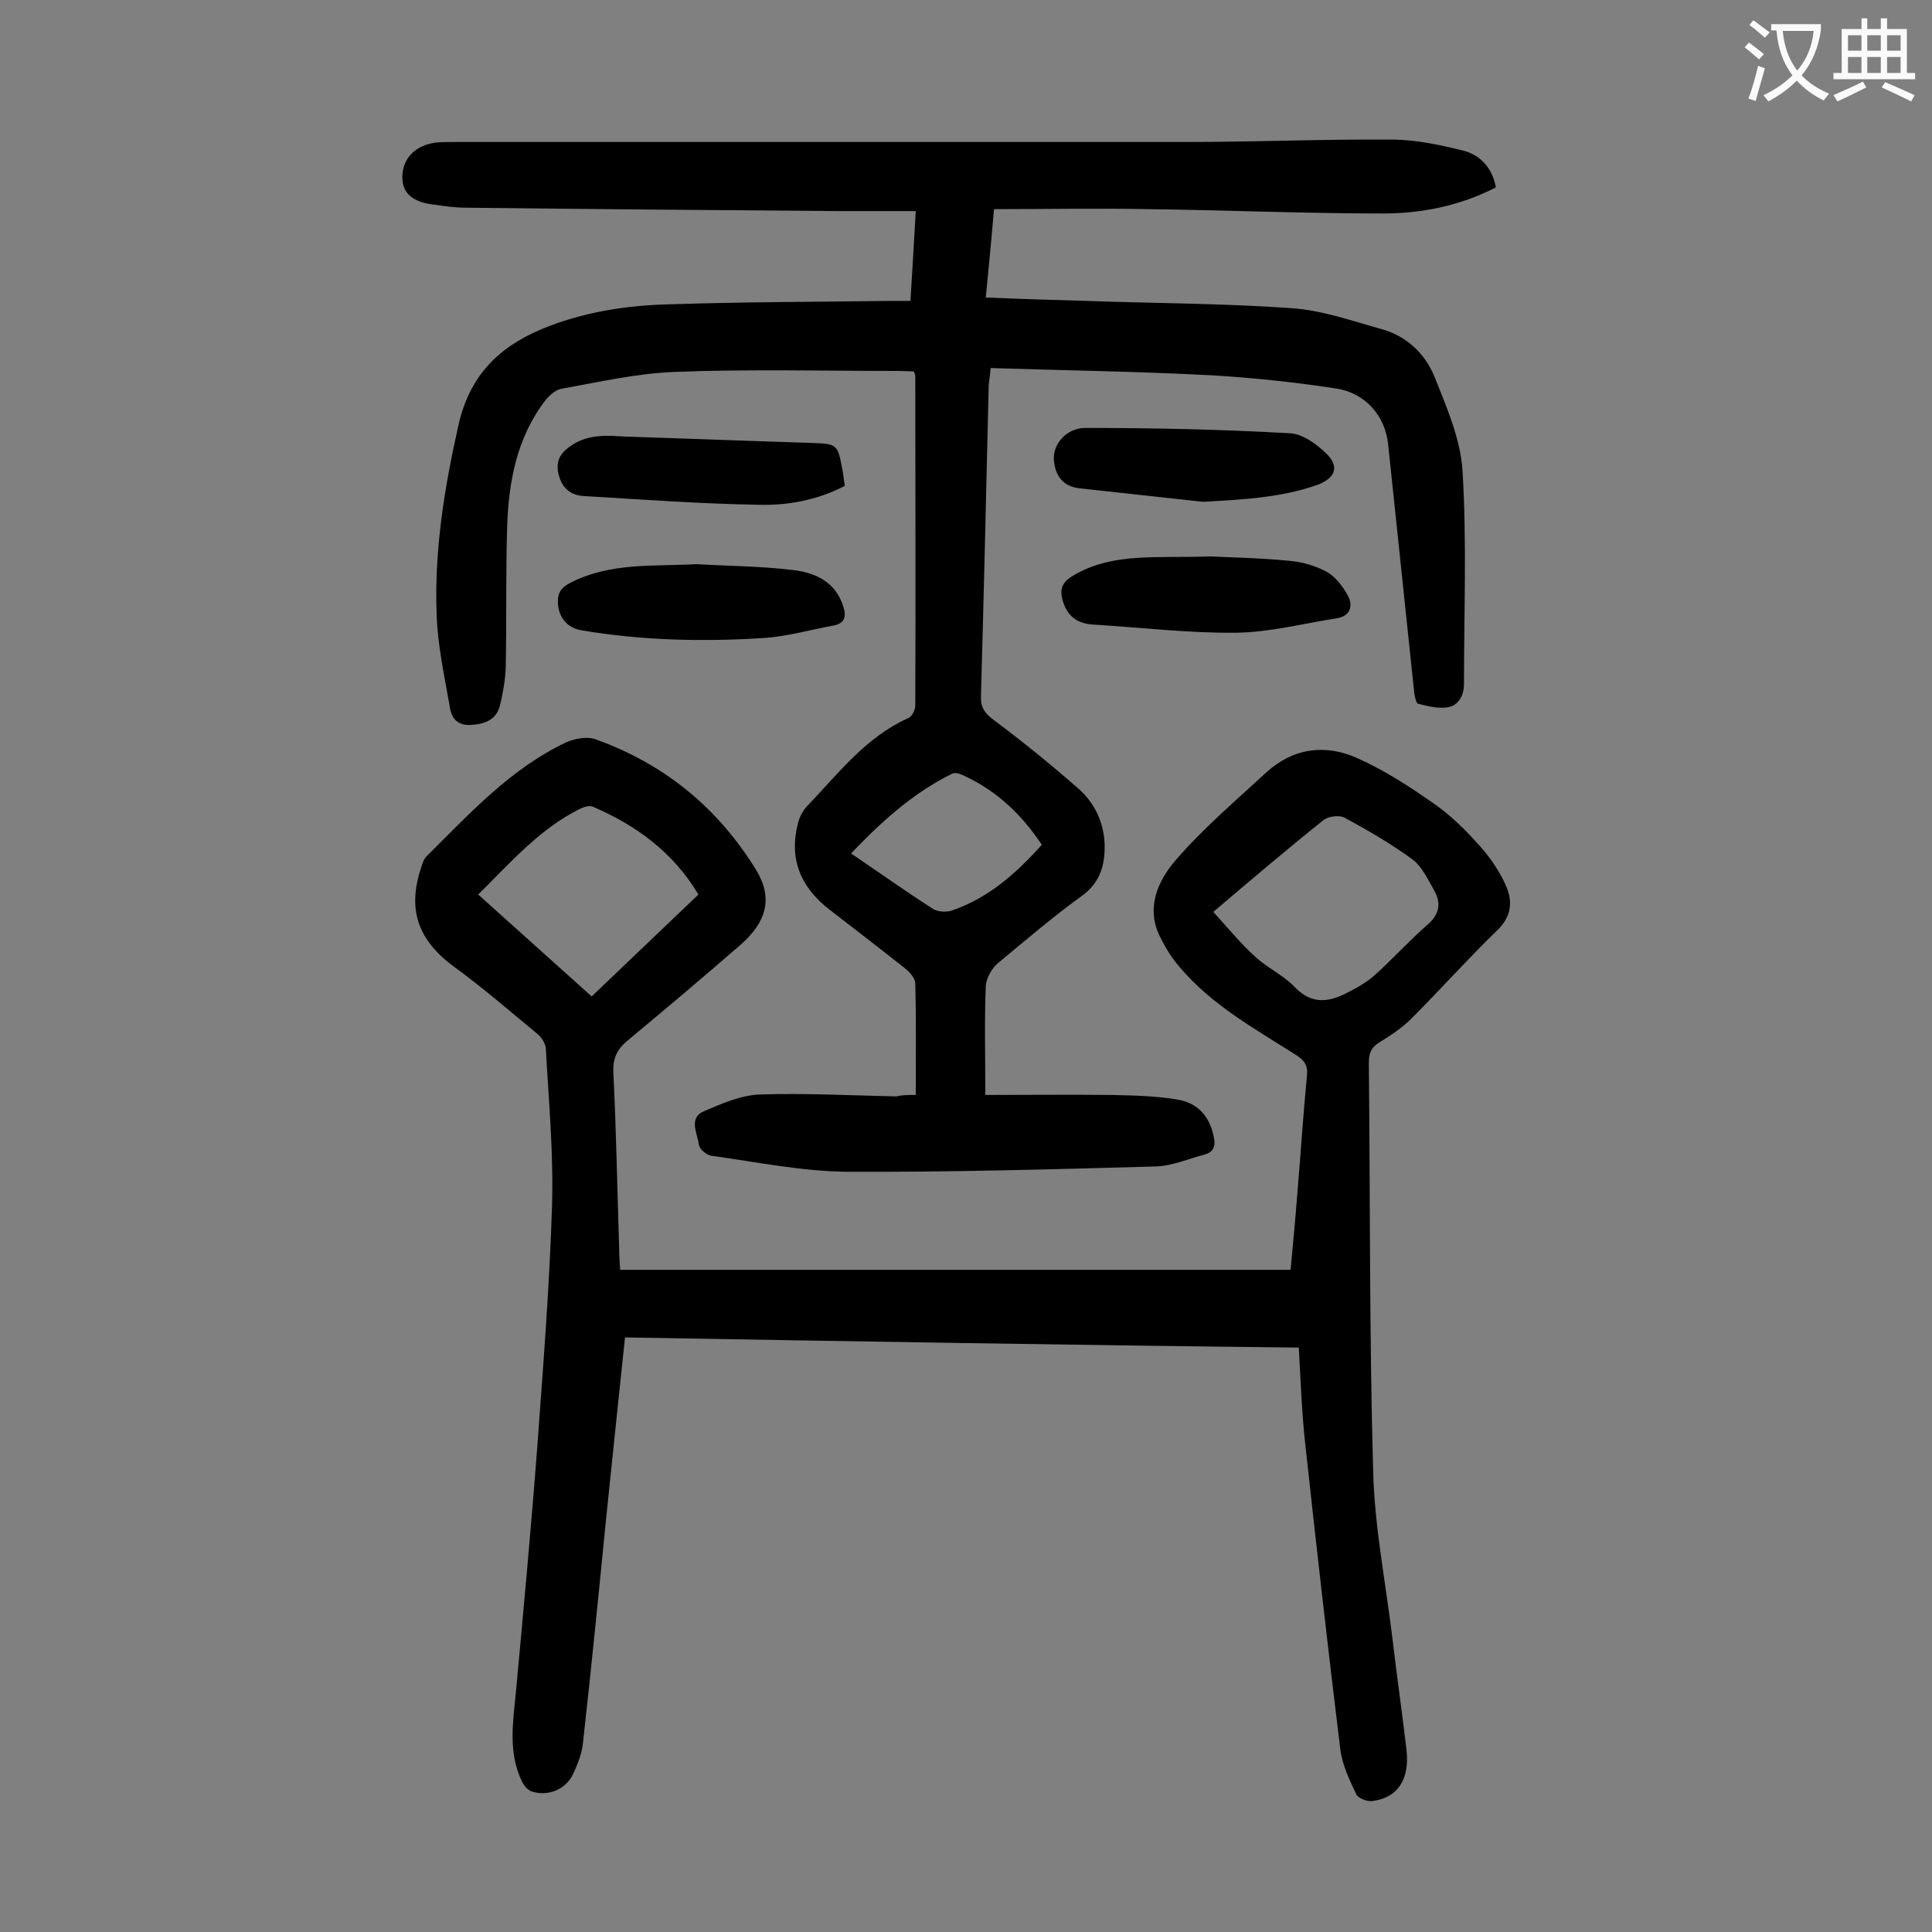 <svg enable-background="new 0 0 400 400" viewBox="0 0 400 400" xmlns="http://www.w3.org/2000/svg"><rect x="0" y="0" width="400" height="400" fill="#808080" stroke="none"/><g fill="#000001"><path d="m189.6 226.7c0-8.1.1-15.6-.1-23.1 0-1-1.1-2.3-2.1-3.1-5.2-4.1-10.5-8.2-15.7-12.2-5.9-4.6-8.4-10.4-6.5-17.8.3-1.3 1-2.7 2-3.7 6.4-6.7 12.1-14.2 20.8-18.1.8-.3 1.5-1.7 1.5-2.6.1-22.8 0-45.6 0-68.3 0-.2-.1-.4-.3-.9-1 0-2.2-.1-3.4-.1-15.4 0-30.8-.4-46.1.2-7.9.3-15.7 2.1-23.5 3.5-1.2.2-2.5 1.4-3.3 2.4-5.9 7.7-7.6 16.8-7.9 26.2-.3 9.7-.1 19.5-.3 29.2-.1 2.6-.6 5.3-1.2 7.8-.8 3-3.1 3.8-6.1 4-3 .1-4-1.7-4.3-3.9-1.1-6.3-2.5-12.6-2.7-19-.5-13.2 1.6-26.2 4.5-39.1 2.2-9.9 7.9-16 17.1-19.9 8.6-3.6 17.7-5 26.8-5.2 15.2-.5 30.5-.5 45.8-.7h3.9c.4-6.1.7-12 1.1-18.6-5.6 0-11 0-16.3 0-25.6-.2-51.3-.4-76.9-.7-2.1 0-4.2-.3-6.3-.6-4.7-.5-6.8-2.4-6.8-5.7 0-3.9 2.7-6.7 7.1-7.2 1.1-.1 2.2-.1 3.3-.1h151.6c14.3 0 28.5-.6 42.8-.5 5 0 10.1 1.1 14.9 2.3 3.5.9 6 3.6 6.7 7.6-7.4 3.8-15.3 5.4-23.4 5.4-16.2 0-32.5-.7-48.7-.9-10.5-.2-21 0-31.8 0-.5 5.9-1.1 12-1.7 18.3 7.1.3 13.9.5 20.8.7 14.1.5 28.3.5 42.4 1.5 6.3.4 12.5 2.6 18.6 4.3 5.2 1.4 9.1 5 11.1 9.9 2.5 6.3 5.4 12.9 5.8 19.5.9 14.6.3 29.4.3 44.1 0 2.5-1.2 4.4-3.2 4.8s-4.3-.2-6.3-.7c-.4-.1-.7-1.5-.8-2.3-1.8-17.1-3.6-34.3-5.4-51.4-.6-5.8-4.6-10.7-11-11.6-8.5-1.3-17.1-2.2-25.6-2.7-15.1-.8-30.2-1-45.7-1.5-.1 1.3-.3 2.5-.4 3.6-.5 21.4-1 42.9-1.6 64.3-.1 2.4.8 3.6 2.7 5 6 4.5 11.8 9.2 17.5 14.2 3.3 2.9 5.2 6.9 5.4 11.4.1 4.2-.8 7.9-4.6 10.7-6.1 4.4-11.8 9.3-17.6 14.1-1.2 1.1-2.3 3-2.4 4.6-.3 7.3-.1 14.5-.1 22.6 8.4 0 17.3-.1 26.2 0 4.6.1 9.3.2 13.8 1 4 .7 6.5 3.5 7.3 7.7.4 1.8 0 3.1-1.8 3.6-3.4.9-6.8 2.4-10.2 2.5-21.3.6-42.6 1.2-64 1.1-9.3-.1-18.6-2-27.9-3.3-1.1-.1-2.6-1.4-2.7-2.3-.3-2.4-2.3-5.6 1.2-7 3.7-1.6 7.7-3.3 11.5-3.4 9.4-.3 18.8.2 28.2.4 1.1-.3 2.3-.3 4-.3zm26.1-51.8c-4.2-6.3-9.3-11.1-15.9-14.2-.8-.4-2-.9-2.7-.5-8.1 4-14.6 9.9-20.9 16.5 5.9 4 11.4 7.9 17 11.5 1 .6 2.8.7 3.9.3 7.6-2.6 13.3-7.7 18.6-13.6z"/><path d="m129.4 276.9c-1.4 13.2-2.7 25.8-4 38.4-1.5 15.2-3 30.3-4.7 45.5-.2 2.2-1.1 4.5-2.1 6.6-1.5 3.1-5.2 4.6-8.5 3.5-.9-.3-1.7-1.3-2.1-2.2-2.8-5.9-1.8-12.1-1.2-18.2 1.6-17.3 3.2-34.5 4.5-51.8 1.2-16.4 2.5-32.9 3-49.3.3-10.8-.7-21.6-1.3-32.4-.1-1-.9-2.3-1.8-3-5.6-4.6-11.1-9.4-17-13.7-7.7-5.6-10-12-6.9-21 .2-.7.5-1.5 1-2 8.9-8.8 17.3-18.1 28.9-23.6 1.8-.8 4.4-1.3 6.2-.6 14.2 5.1 25.3 14.2 33.2 27.1 3.5 5.8 2.1 10.8-3.5 15.6-7.6 6.6-15.3 13.1-23 19.5-2.4 1.9-3.3 3.9-3.1 7 .6 12.1.8 24.3 1.2 36.5 0 1.3.1 2.6.2 4.1h138.8c.5-5.3 1-10.6 1.4-15.8.7-8.2 1.2-16.3 2-24.5.2-2.1-.6-3.1-2.3-4.2-8.5-5.4-17.4-10.3-24-18.1-1.6-1.8-2.9-3.9-4-6.1-3.2-6.1-.6-11.8 3.1-16.1 5.7-6.6 12.4-12.3 18.8-18.2 5.6-5.1 12.3-5.9 18.9-2.9 5.6 2.5 10.8 5.9 15.8 9.4 3.6 2.5 6.8 5.7 9.7 9 2.2 2.5 4.2 5.5 5.4 8.5s.8 6-2 8.7c-6.1 5.9-11.8 12.3-17.8 18.3-1.9 1.9-4.3 3.5-6.6 4.9-1.8 1.1-2.2 2.4-2.2 4.3.3 28.2.1 56.4.9 84.6.3 11.5 2.6 23 4 34.6.9 7.7 2 15.3 2.9 23 .7 6.2-1.9 10-7.2 10.6-1 .1-2.8-.6-3.2-1.4-1.4-3-2.9-6.1-3.3-9.3-2.6-21.2-5-42.4-7.3-63.6-.7-6.4-.9-12.8-1.3-19.6-46.4-.5-92.8-1.3-139.5-2.1zm121.8-88.1c3.2 3.5 5.7 6.6 8.7 9.3 2.5 2.3 5.8 3.8 8.1 6.2 3.3 3.5 6.7 3.3 10.4 1.5 2.2-1.1 4.4-2.3 6.1-3.8 3.8-3.4 7.2-7.2 11-10.5 2.6-2.2 2.9-4.6 1.4-7.2-1.3-2.3-2.5-4.9-4.5-6.4-4.4-3.2-9.2-6-14-8.6-1.1-.6-3.4-.3-4.4.5-7.5 6-14.8 12.2-22.8 19zm-106.6-3.6c-5.2-8.7-12.8-14.3-21.9-18.2-.7-.3-1.9.1-2.7.5-8.4 4.2-14.4 11.2-21 17.7 7.9 7.1 15.6 14 23.5 21.1 7.4-7.1 14.7-14 22.1-21.1z"/><path d="m250.6 115.2c3.9.2 10.1.3 16.2.9 2.7.2 5.5 1 7.9 2.3 1.8 1 3.4 3.1 4.4 5 1.1 2.1.4 4.2-2.3 4.6-7 1.1-13.9 2.9-20.9 3-9.9.1-19.8-1.1-29.7-1.7-2.9-.2-5-1.5-6-4.4-1.1-3.2-.2-4.6 2.8-6.2 8-4.3 16.7-3.1 27.6-3.5z"/><path d="m144.2 116.8c6.6.4 13.2.4 19.8 1.2 4.7.5 9 2.4 10.6 7.6.7 2.1.2 3.5-2 3.9-4.9.9-9.7 2.3-14.6 2.6-12.6.8-25.2.5-37.6-1.6-3.1-.5-4.9-2.9-4.9-6 0-2 .9-3 2.7-3.9 8.3-4.2 17.2-3.3 26-3.8z"/><path d="m249.1 103.9c-8.5-.9-17.1-1.9-25.6-2.8-3.4-.4-5-2.5-5.3-5.8-.3-3.2 2.5-6.7 6.5-6.7 14.1 0 28.2.3 42.3 1.1 2.7.1 5.7 2.3 7.8 4.4 2.5 2.6 1.6 4.8-1.8 6.2-7.8 2.8-15.8 3.1-23.9 3.6z"/><path d="m174.9 100.6c-5.8 3-11.9 4.1-18.1 3.9-12-.2-24-1.1-36-1.8-3-.2-4.6-2-5.2-4.7-.6-2.8.6-4.5 3.2-6.1 3.6-2.1 7.2-1.7 10.9-1.5 12.7.4 25.4.9 38.1 1.3 5.6.2 5.6.2 6.6 5.5.2 1 .3 2 .5 3.4z"/></g><path d="m362.1 8.8c1.1.8 2.1 1.6 3.1 2.4l-1 1.1c-1.3-1.1-2.3-2-3-2.5zm1.9 4.8c.5.2.9.4 1.4.5-.6 2.3-1.3 4.5-1.9 6.8l-1.5-.5c.8-2.1 1.4-4.3 2-6.8zm-1-9.4c1.3.9 2.4 1.8 3.4 2.5l-1 1.1c-1.4-1.2-2.4-2.1-3.2-2.6zm3.7 2.2v-1.4h10.3v1.2c-.5 3.6-1.8 6.8-4 9.4 1.5 1.6 3.4 2.8 5.7 3.8-.3.4-.7.8-1.1 1.4-2.3-1.1-4.1-2.5-5.6-4.1-1.6 1.6-3.6 3.1-5.9 4.3-.3-.5-.7-.9-1-1.3 2.4-1.1 4.4-2.5 6-4.1-1.9-2.5-3-5.6-3.3-9.3h-1.1zm8.8 0h-6.4c.3 3.3 1.3 6 3 8.2 2-2.3 3.1-5.1 3.4-8.2z" fill="#fafafb"/><path d="m385.3 3.8h1.3v2.2h2.8v-2.2h1.3v2.2h4.1v9.1h1.7v1.3h-16.9v-1.3h1.7v-9.1h4.1v-2.2zm.4 13.1.7 1.2c-1.8.9-3.8 1.9-6 2.9-.2-.4-.5-.8-.8-1.3 2.3-1 4.3-1.9 6.1-2.8zm-3.1-6.4h2.8v-3.2h-2.8zm0 4.6h2.8v-3.3h-2.8zm4-4.6h2.8v-3.2h-2.8zm0 4.6h2.8v-3.3h-2.8zm3.7 1.9c2.1.9 4.1 1.8 6.1 2.7l-.7 1.3c-2.2-1.1-4.2-2-6.1-2.9zm3.2-9.7h-2.8v3.2h2.8zm-2.8 7.8h2.8v-3.3h-2.8z" fill="#fafafb"/></svg>
